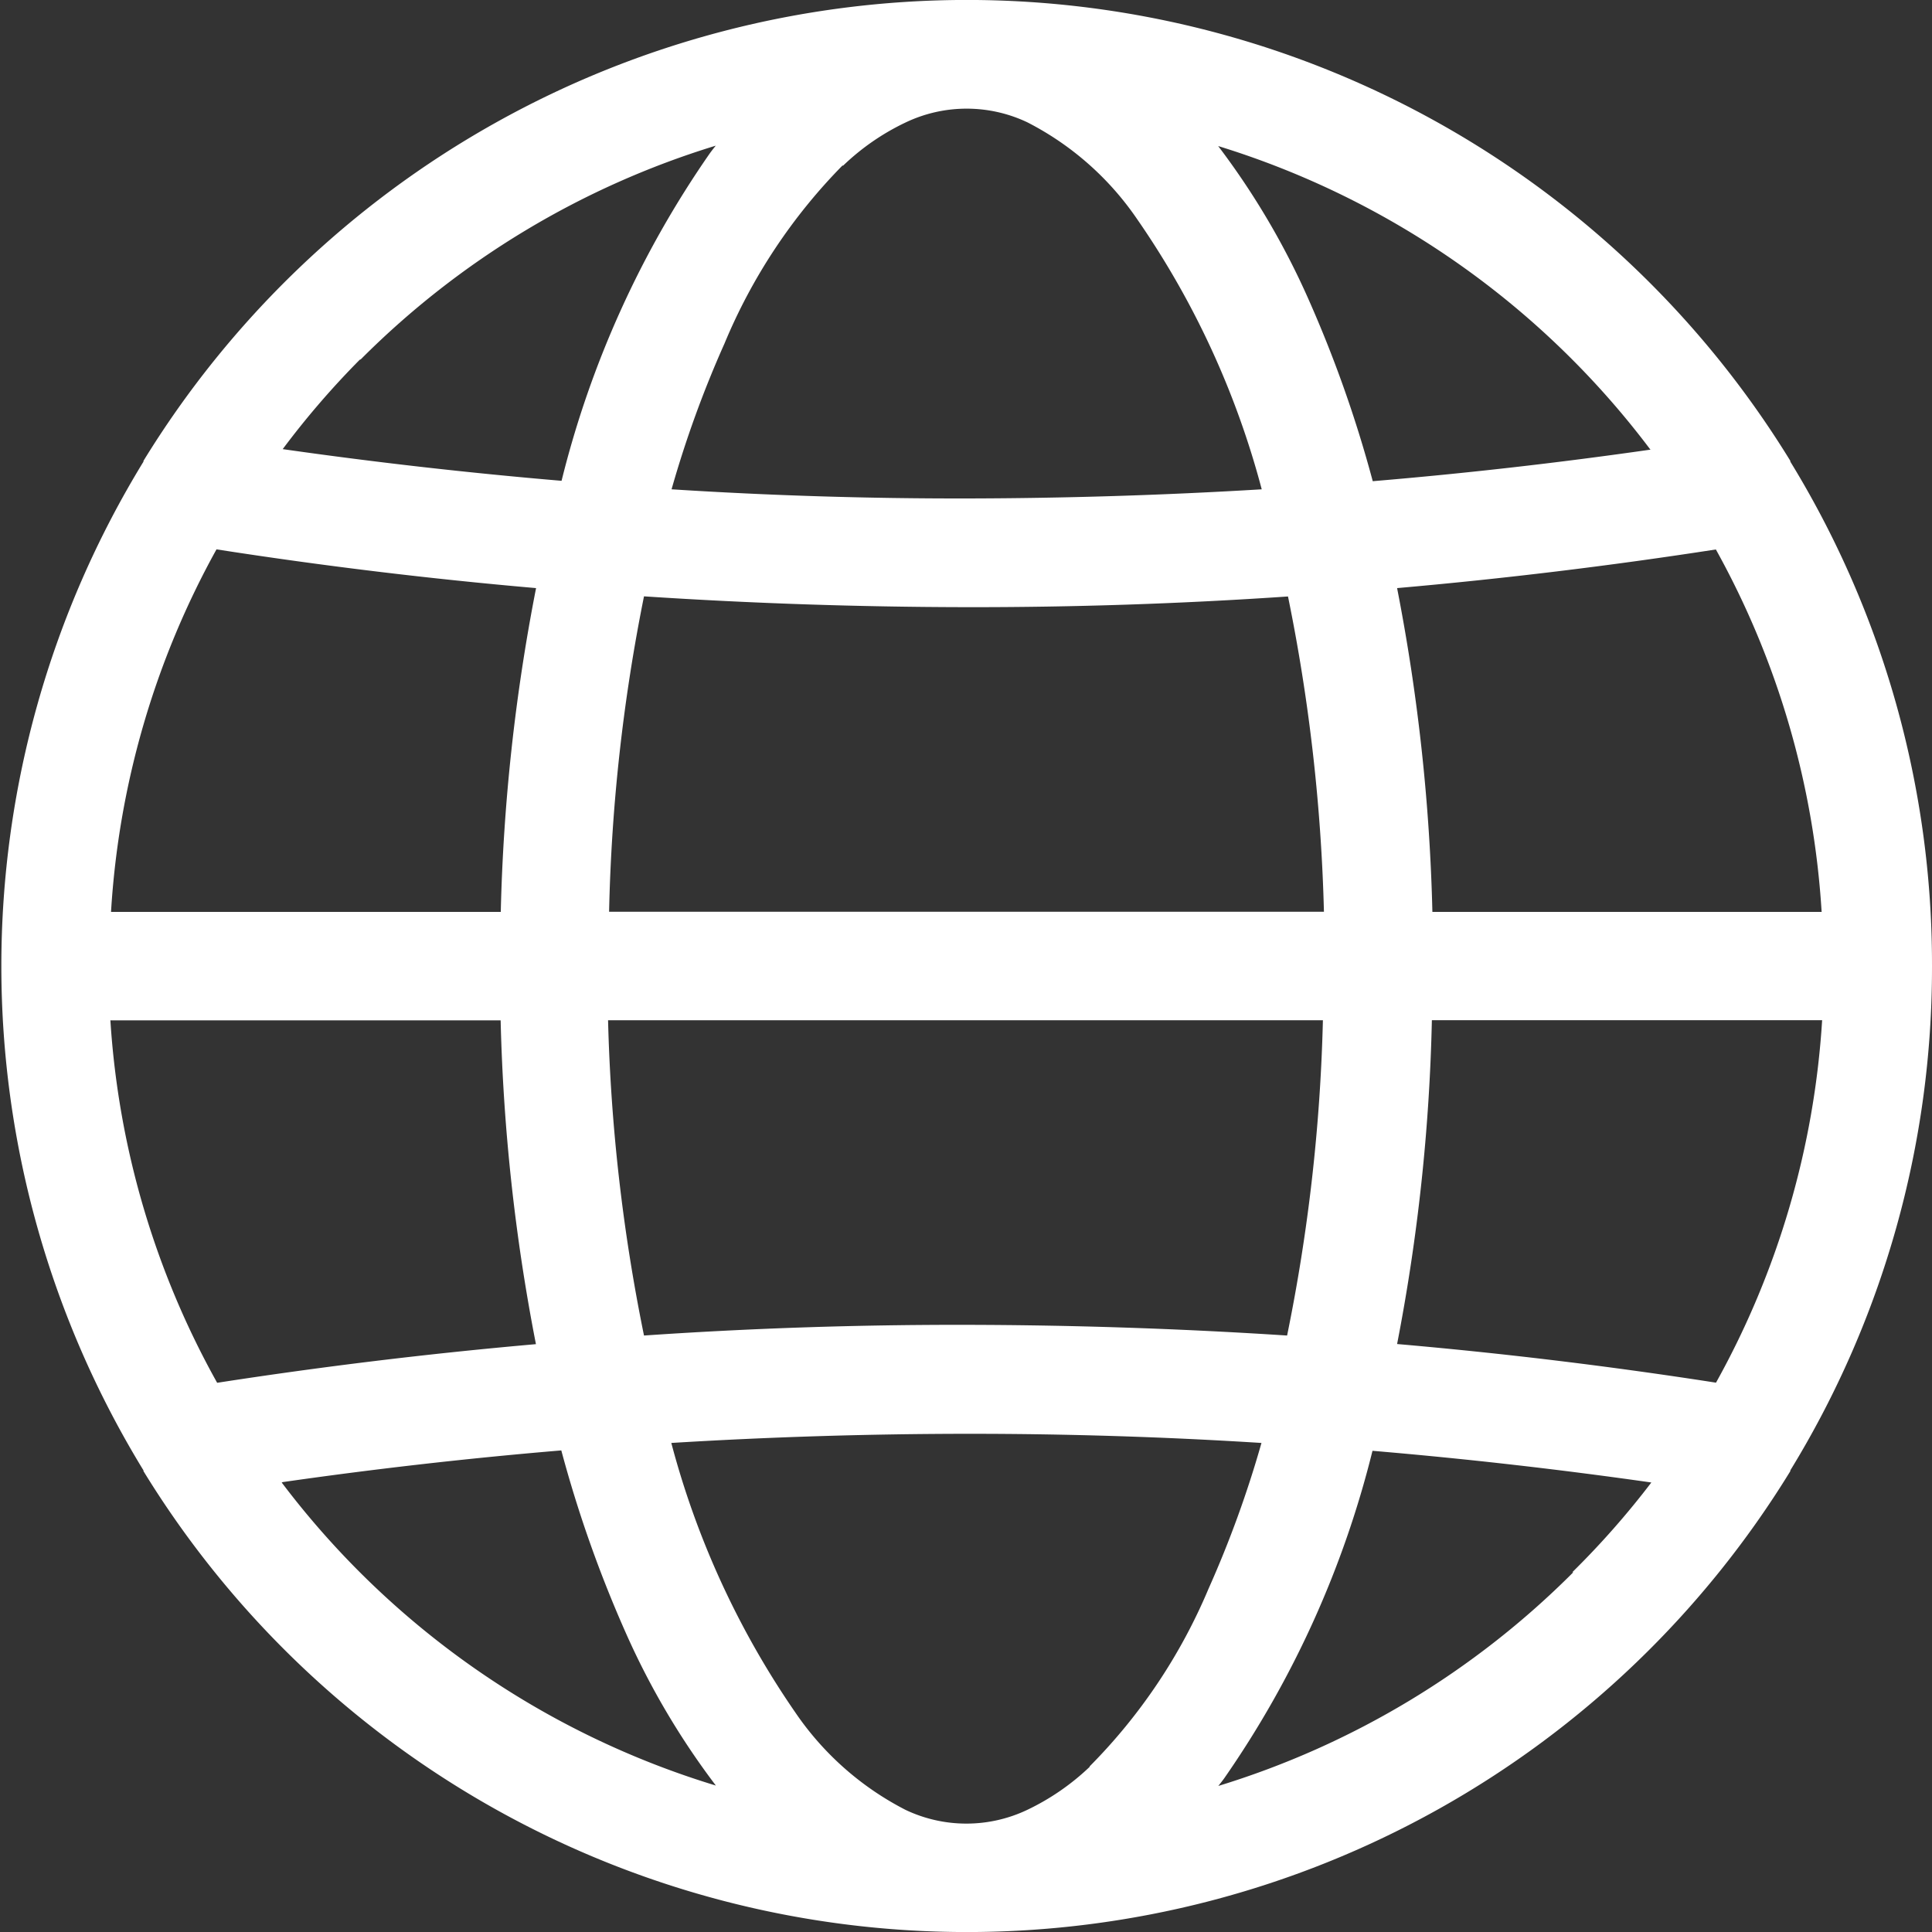 <svg xmlns="http://www.w3.org/2000/svg" width="15" height="15" viewBox="0 0 15 15">
  <rect x="0" y="0" width="15" height="15" fill="#333333" stroke="none"/>
  <path id="Path_3577" data-name="Path 3577" d="M180.9,958.416A7.467,7.467,0,0,0,182,954.5h0a7.467,7.467,0,0,0-1.1-3.916l0-.006a7.5,7.5,0,0,0-12.786,0l0,.006a7.5,7.5,0,0,0,0,7.832l0,.006a7.5,7.5,0,0,0,12.786,0Zm-5.438,2.3a1.858,1.858,0,0,1-.487.336,1.1,1.1,0,0,1-.944,0,2.308,2.308,0,0,1-.851-.749,6.689,6.689,0,0,1-.968-2.1q1.145-.07,2.291-.071t2.291.071a8.4,8.4,0,0,1-.411,1.132A4.349,4.349,0,0,1,175.459,960.715Zm-7.6-5.794h3.025a14.954,14.954,0,0,0,.274,2.514q-1.241.109-2.475.3A6.63,6.63,0,0,1,167.857,954.921Zm.824-3.656q1.234.192,2.476.3a14.854,14.854,0,0,0-.274,2.514h-3.026A6.63,6.63,0,0,1,168.681,951.265Zm4.86-2.98a1.834,1.834,0,0,1,.487-.336,1.1,1.1,0,0,1,.944,0,2.3,2.3,0,0,1,.85.749,6.669,6.669,0,0,1,.969,2.1q-1.145.069-2.291.071t-2.291-.071a8.4,8.4,0,0,1,.411-1.132A4.349,4.349,0,0,1,173.541,948.285Zm7.6,5.794h-3.025a14.954,14.954,0,0,0-.274-2.514q1.241-.109,2.475-.3A6.63,6.63,0,0,1,181.143,954.079ZM172,957.369a13.983,13.983,0,0,1-.279-2.448h5.55a13.885,13.885,0,0,1-.278,2.448q-1.246-.081-2.5-.083T172,957.369ZM177,951.631a13.983,13.983,0,0,1,.279,2.448h-5.55A13.906,13.906,0,0,1,172,951.63q1.246.082,2.5.084T177,951.631Zm1.121,3.29h3.026a6.63,6.63,0,0,1-.824,2.814q-1.234-.192-2.476-.3A14.854,14.854,0,0,0,178.117,954.921Zm1.7-4.431q-1.079.155-2.163.246a9.593,9.593,0,0,0-.5-1.415,5.946,5.946,0,0,0-.7-1.187A6.643,6.643,0,0,1,179.813,950.49Zm-10.02-.7a6.637,6.637,0,0,1,2.756-1.659c-.016.02-.032.04-.047.061a7.687,7.687,0,0,0-1.15,2.541q-1.086-.092-2.165-.246A6.576,6.576,0,0,1,169.793,949.793Zm-.606,8.717q1.079-.155,2.163-.246a9.593,9.593,0,0,0,.5,1.415,5.946,5.946,0,0,0,.7,1.187A6.643,6.643,0,0,1,169.187,958.51Zm10.02.7a6.637,6.637,0,0,1-2.756,1.659c.016-.02.032-.04.047-.061a7.687,7.687,0,0,0,1.15-2.541q1.086.092,2.165.246A6.576,6.576,0,0,1,179.207,959.207Z" transform="translate(-167 -947)" fill="#fff"/>
</svg>
